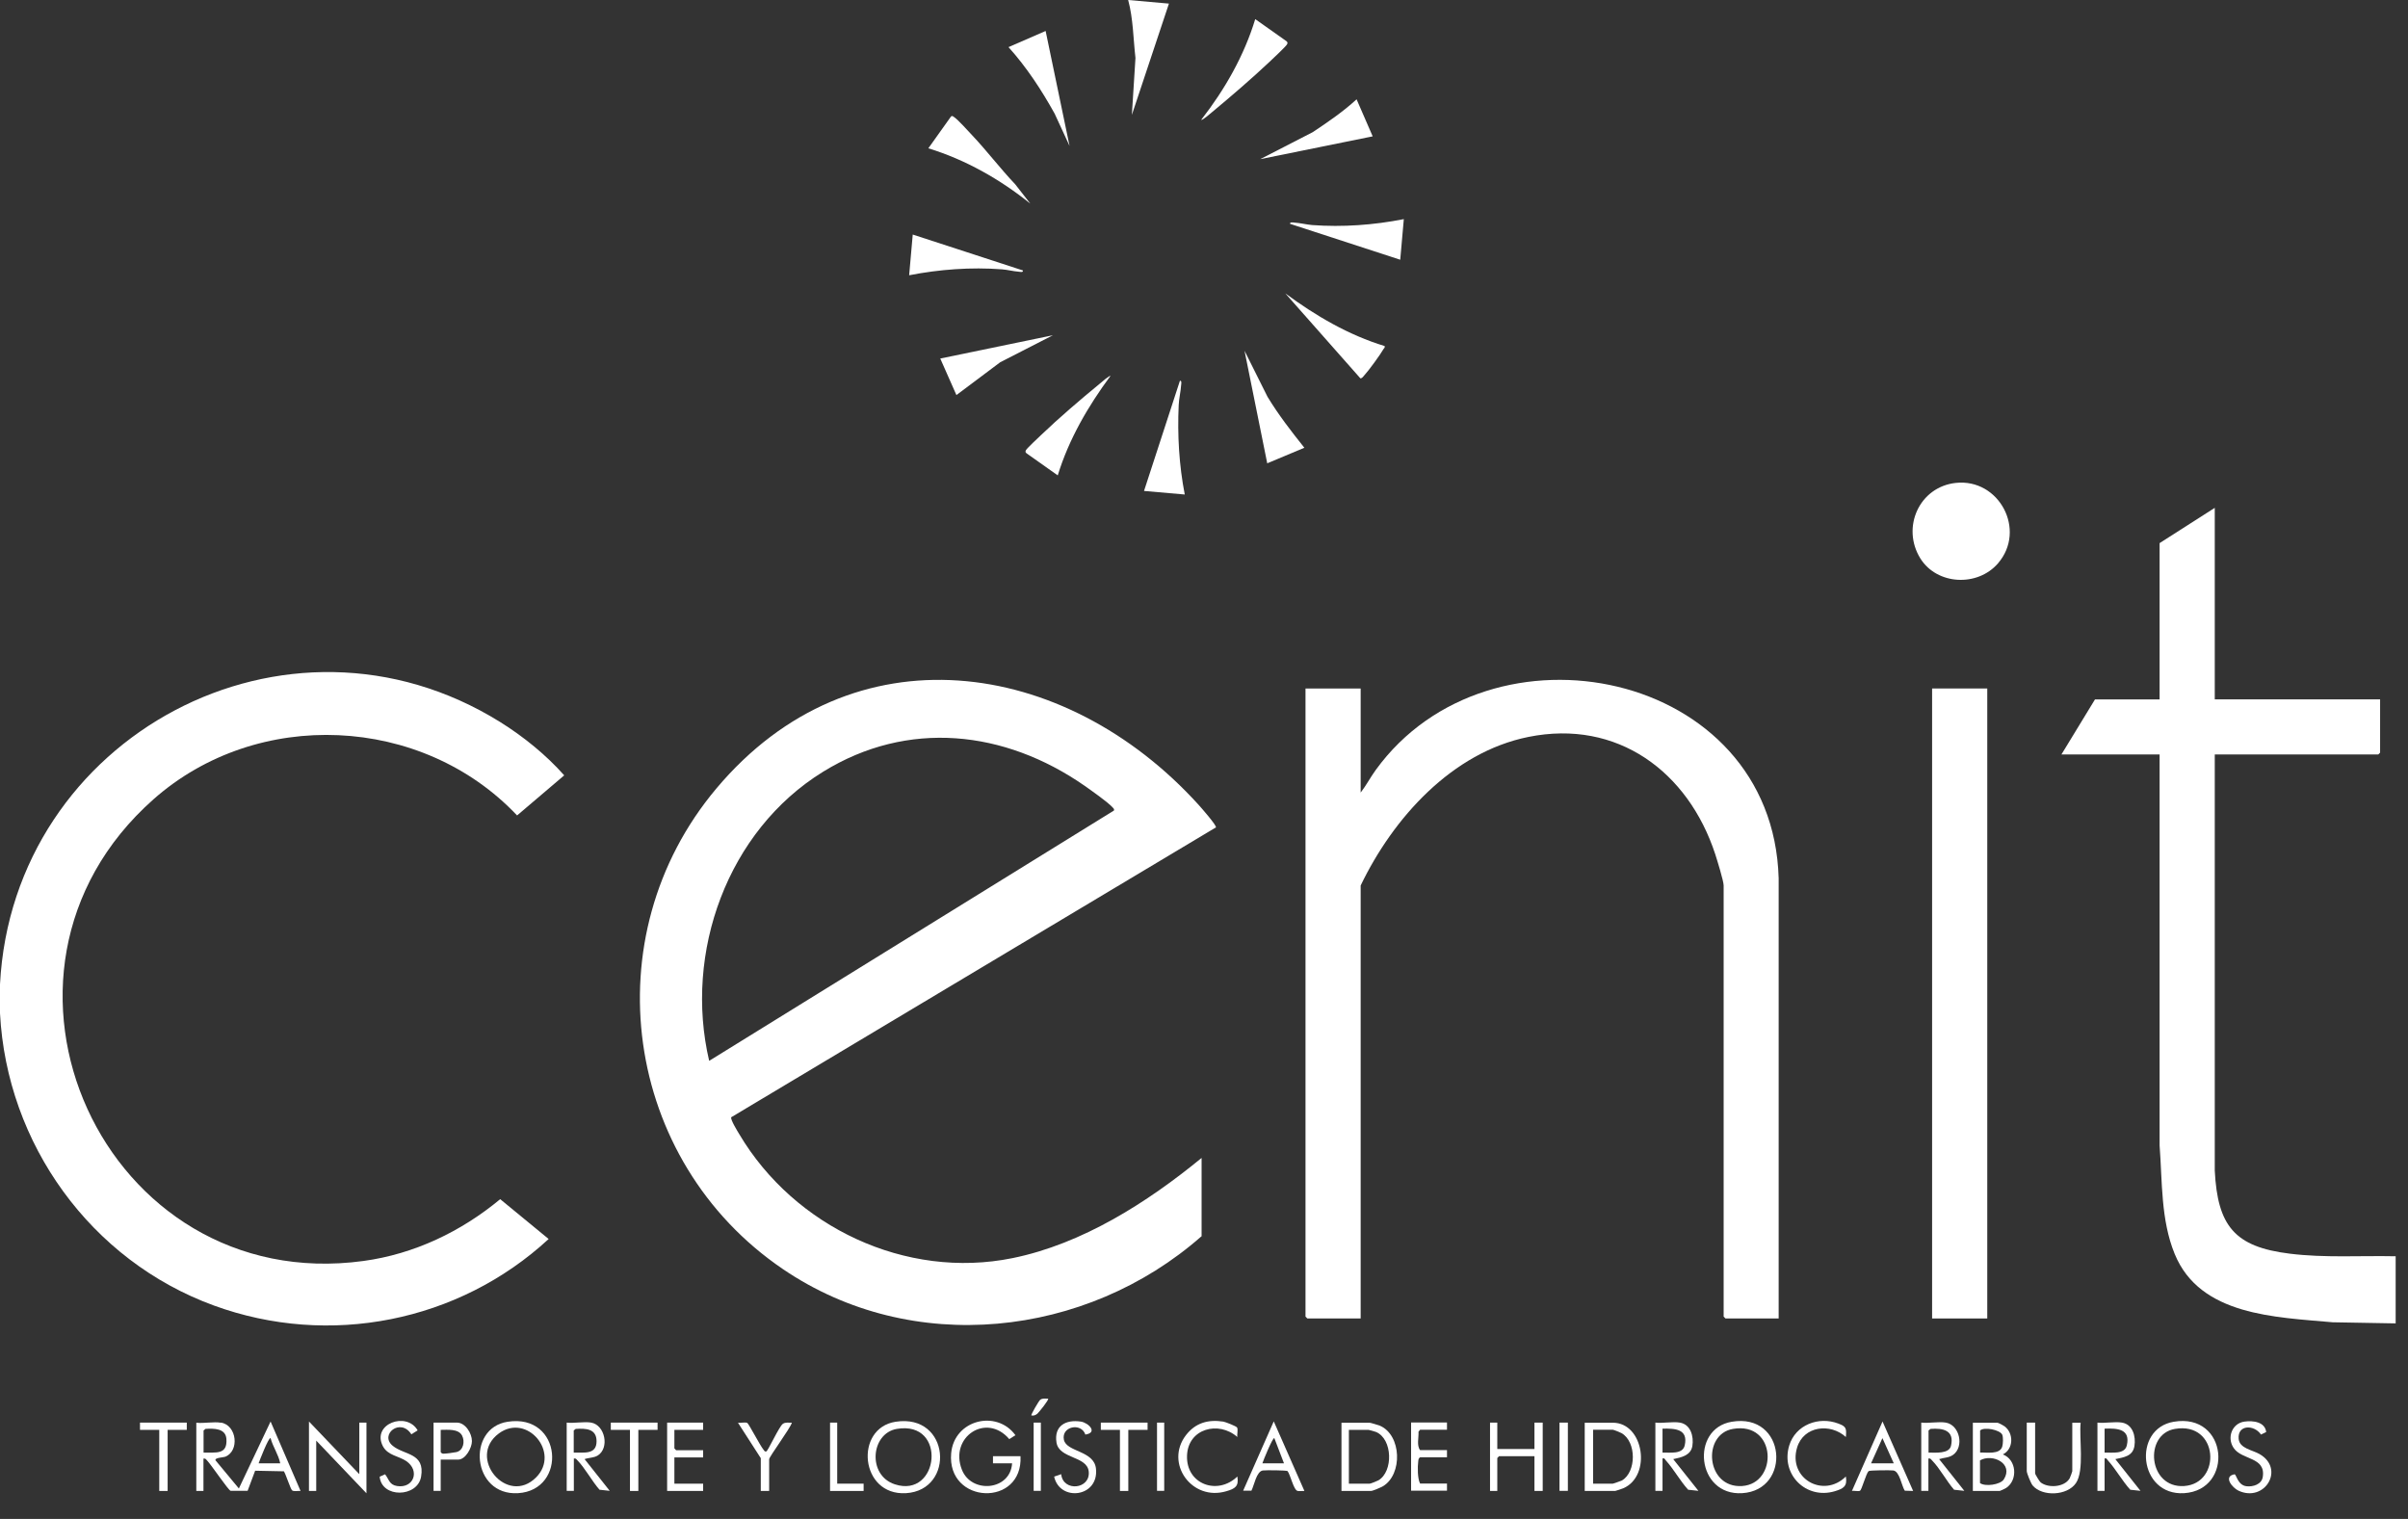 <svg xmlns="http://www.w3.org/2000/svg" width="65" height="41" viewBox="0 0 65 41" fill="none"><rect x="0" y="0" width="65" height="41" fill="#333333" stroke="none"/><path d="M0 26.57C0.346 19.869 7.743 15.906 13.502 19.49C14.128 19.88 14.744 20.379 15.23 20.929L13.958 22.011C11.393 19.297 6.944 19.093 4.14 21.578C-1.172 26.284 2.811 34.993 9.811 34.037C11.18 33.851 12.446 33.245 13.502 32.369L14.81 33.444C12.386 35.682 8.889 36.378 5.772 35.239C2.448 34.024 0.183 30.877 0 27.35V26.574V26.57Z" fill="white"></path><path d="M32.428 33.374C29.317 36.108 24.622 36.628 21.134 34.257C16.828 31.333 15.972 25.288 19.336 21.285C23.016 16.902 28.748 17.748 32.351 21.721C32.415 21.791 32.854 22.291 32.821 22.334L19.739 30.157C19.709 30.214 19.912 30.543 19.959 30.62C21.444 33.118 24.448 34.547 27.332 33.96C29.217 33.577 30.973 32.455 32.435 31.256V33.374H32.428ZM30.07 21.881C30.08 21.834 30.063 21.828 30.04 21.801C29.907 21.651 29.457 21.338 29.274 21.208C27.116 19.709 24.505 19.42 22.217 20.832C19.636 22.424 18.457 25.711 19.143 28.635L30.07 21.878V21.881Z" fill="white"></path><path d="M48.016 35.589H46.577L46.527 35.539V23.902C46.527 23.782 46.35 23.213 46.301 23.06C45.571 20.831 43.66 19.406 41.255 19.892C39.193 20.309 37.605 22.08 36.729 23.902V35.589H35.29L35.24 35.539V18.584H36.729V21.394C36.879 21.201 36.992 20.981 37.135 20.785C40.219 16.529 47.852 18.074 48.012 23.706V35.585L48.016 35.589Z" fill="white"></path><path d="M59.784 13.705V18.877H64.247V20.316L64.197 20.365H59.784V31.599C59.861 33.088 60.314 33.657 61.809 33.84C62.752 33.957 63.718 33.89 64.667 33.91V35.722L62.968 35.692C61.429 35.552 59.385 35.519 58.702 33.847C58.325 32.928 58.369 31.892 58.295 30.923V20.365H55.645L56.55 18.88H58.295V14.66L59.784 13.708V13.705Z" fill="white"></path><path d="M53.643 18.584H52.154V35.589H53.643V18.584Z" fill="white"></path><path d="M52.793 13.035C53.965 12.909 54.708 14.308 53.932 15.207C53.379 15.846 52.287 15.793 51.837 15.074C51.318 14.238 51.807 13.142 52.793 13.035Z" fill="white"></path><path d="M5.965 38.4C6.395 38.469 6.471 39.169 6.078 39.322C6.025 39.342 5.788 39.345 5.818 39.419L6.448 40.178L7.304 38.37L8.113 40.245C8.05 40.238 7.937 40.265 7.887 40.231C7.843 40.201 7.717 39.795 7.663 39.715L6.887 39.699L6.684 40.241H6.225C6.155 40.215 5.705 39.542 5.589 39.422C5.559 39.389 5.545 39.362 5.492 39.372V40.245H5.299V38.403C5.502 38.426 5.768 38.37 5.962 38.403L5.965 38.4ZM5.495 39.209C5.828 39.202 6.145 39.276 6.111 38.836C6.088 38.553 5.775 38.556 5.549 38.569L5.495 38.613V39.212V39.209ZM7.564 39.499C7.517 39.262 7.367 39.056 7.304 38.819C7.254 38.783 7.001 39.439 6.981 39.499H7.564Z" fill="white"></path><path d="M31.98 13.348L30.881 13.252L31.85 10.278C31.903 10.268 31.887 10.358 31.883 10.391C31.873 10.564 31.823 10.767 31.817 10.937C31.78 11.743 31.827 12.556 31.98 13.345V13.348Z" fill="white"></path><path d="M27.806 5.492C26.994 4.839 26.061 4.31 25.059 4.003L25.671 3.144C25.708 3.114 25.725 3.144 25.755 3.161C25.871 3.241 26.124 3.527 26.238 3.647C26.641 4.073 26.997 4.546 27.403 4.973L27.806 5.489V5.492Z" fill="white"></path><path d="M29.974 10.148C29.372 10.964 28.852 11.853 28.552 12.832L27.71 12.236C27.68 12.209 27.673 12.193 27.693 12.153C27.72 12.1 28.026 11.816 28.099 11.746C28.586 11.28 29.162 10.787 29.685 10.358C29.721 10.328 29.951 10.124 29.978 10.148H29.974Z" fill="white"></path><path d="M31.555 0.093L30.553 3.101L30.65 1.565C30.59 1.042 30.59 0.51 30.453 0L31.552 0.097L31.555 0.093Z" fill="white"></path><path d="M27.612 7.304C27.618 7.36 27.535 7.337 27.498 7.334C27.355 7.324 27.189 7.28 27.046 7.27C26.21 7.207 25.36 7.27 24.541 7.43L24.638 6.331L27.612 7.3V7.304Z" fill="white"></path><path d="M37.376 9.338C37.39 9.388 37.36 9.395 37.346 9.421C37.263 9.568 36.943 10.008 36.827 10.131C36.8 10.161 36.767 10.217 36.72 10.211L34.695 7.919C35.511 8.522 36.401 9.045 37.38 9.342L37.376 9.338Z" fill="white"></path><path d="M32.428 3.23C33.06 2.418 33.583 1.505 33.883 0.516L34.726 1.112C34.756 1.139 34.762 1.156 34.742 1.196C34.712 1.255 34.353 1.589 34.273 1.665C33.793 2.118 33.23 2.601 32.721 3.024C32.684 3.054 32.454 3.257 32.428 3.234V3.23Z" fill="white"></path><path d="M37.055 3.68L34.018 4.296L35.436 3.567C35.846 3.294 36.256 3.014 36.619 2.681L37.055 3.684V3.68Z" fill="white"></path><path d="M37.894 5.912L37.797 7.011L34.823 6.042C34.813 5.988 34.903 6.005 34.936 6.008C35.09 6.018 35.266 6.061 35.419 6.075C36.245 6.135 37.081 6.075 37.894 5.915V5.912Z" fill="white"></path><path d="M28.422 9.049L26.999 9.778L25.817 10.664L25.381 9.678L28.422 9.049Z" fill="white"></path><path d="M28.225 0.836L28.871 3.94L28.468 3.067C28.115 2.431 27.712 1.815 27.223 1.272L28.225 0.836Z" fill="white"></path><path d="M35.209 12.086L34.207 12.506L33.594 9.468L34.213 10.707C34.506 11.193 34.856 11.643 35.209 12.086Z" fill="white"></path><path d="M13.702 38.377C15.181 38.147 15.321 40.225 13.982 40.305C12.74 40.378 12.583 38.55 13.702 38.377ZM14.475 39.875C15.131 39.209 14.225 38.137 13.469 38.69C12.587 39.339 13.696 40.665 14.475 39.875Z" fill="white"></path><path d="M58.676 38.377C60.148 38.127 60.308 40.222 58.956 40.305C57.727 40.378 57.553 38.566 58.676 38.377ZM58.709 38.57C57.863 38.713 57.986 40.175 58.956 40.112C59.978 40.045 59.891 38.367 58.709 38.57Z" fill="white"></path><path d="M46.745 38.377C48.218 38.127 48.371 40.225 47.025 40.305C45.796 40.378 45.62 38.566 46.745 38.377ZM46.779 38.57C45.936 38.713 46.049 40.175 47.025 40.112C48.001 40.048 47.961 38.367 46.779 38.57Z" fill="white"></path><path d="M24.175 38.377C25.654 38.147 25.79 40.225 24.455 40.305C23.212 40.378 23.056 38.55 24.175 38.377ZM24.208 38.57C23.506 38.69 23.406 39.819 24.152 40.065C25.354 40.462 25.577 38.337 24.208 38.57Z" fill="white"></path><path d="M27.32 39.499H26.804V39.306H27.547C27.617 40.691 25.555 40.611 25.675 39.229C25.755 38.323 26.901 38.04 27.41 38.74L27.244 38.846C26.624 38.117 25.618 38.793 25.965 39.672C26.224 40.328 27.274 40.235 27.32 39.499Z" fill="white"></path><path d="M42.777 40.245V38.403H43.536C44.375 38.403 44.589 39.839 43.819 40.172C43.789 40.185 43.613 40.245 43.599 40.245H42.773H42.777ZM43.003 40.048H43.536C43.536 40.048 43.753 39.979 43.776 39.965C44.175 39.739 44.179 38.916 43.769 38.683C43.733 38.663 43.559 38.593 43.536 38.593H43.003V40.048Z" fill="white"></path><path d="M36.211 40.245V38.403H36.97C36.997 38.403 37.203 38.467 37.247 38.483C37.836 38.736 37.866 39.799 37.33 40.118C37.27 40.152 37.057 40.245 37.007 40.245H36.214H36.211ZM36.407 40.048H36.974C36.997 40.048 37.173 39.979 37.207 39.959C37.613 39.722 37.593 38.843 37.144 38.653C37.12 38.643 36.954 38.596 36.944 38.596H36.411V40.052L36.407 40.048Z" fill="white"></path><path d="M9.699 39.792V38.4H9.892V40.308L8.536 38.886V40.245H8.34V38.37L9.699 39.792Z" fill="white"></path><path d="M53.254 40.245V38.403H53.917C53.94 38.403 54.08 38.477 54.11 38.5C54.363 38.69 54.353 39.116 54.063 39.259C54.436 39.399 54.473 39.949 54.156 40.162C54.133 40.178 53.993 40.245 53.98 40.245H53.254ZM53.447 39.209C53.624 39.199 53.98 39.269 54.047 39.049C54.07 38.973 54.077 38.796 54.047 38.726C53.987 38.596 53.56 38.507 53.45 38.613V39.213L53.447 39.209ZM53.447 39.419V40.032C53.584 40.135 53.997 40.078 54.09 39.932C54.36 39.509 53.79 39.226 53.447 39.419Z" fill="white"></path><path d="M40.417 38.4V39.113H41.42V38.4H41.643V40.245H41.42V39.306H40.464L40.417 39.356V40.245H40.221V38.4H40.417Z" fill="white"></path><path d="M54.935 38.4V39.775C54.935 39.792 55.052 39.989 55.085 40.015C55.292 40.175 55.731 40.145 55.868 39.902C55.881 39.879 55.938 39.725 55.938 39.712V38.403H56.164C56.118 38.819 56.271 39.692 56.035 40.035C55.798 40.378 55.125 40.401 54.869 40.098C54.822 40.045 54.709 39.765 54.709 39.709V38.4H54.935Z" fill="white"></path><path d="M52.524 38.4C52.9 38.463 53.027 39.056 52.717 39.273C52.601 39.352 52.474 39.343 52.344 39.386L53.024 40.242L52.747 40.212C52.544 39.979 52.361 39.632 52.151 39.419C52.121 39.389 52.111 39.359 52.054 39.369V40.242H51.861V38.4C52.065 38.423 52.331 38.367 52.524 38.4ZM52.058 39.209C52.234 39.209 52.614 39.249 52.664 39.026C52.761 38.61 52.451 38.543 52.111 38.57L52.058 38.613V39.213V39.209Z" fill="white"></path><path d="M15.956 38.4C16.333 38.463 16.459 39.089 16.133 39.289C16.023 39.356 15.893 39.343 15.78 39.386L16.459 40.242L16.183 40.212C15.98 39.982 15.793 39.629 15.587 39.419C15.557 39.389 15.547 39.359 15.49 39.369V40.242H15.297V38.4C15.5 38.423 15.767 38.367 15.96 38.4H15.956ZM15.487 39.209C15.76 39.203 16.103 39.273 16.103 38.903C16.103 38.563 15.813 38.553 15.54 38.57L15.487 38.613V39.213V39.209Z" fill="white"></path><path d="M45.346 38.4C45.639 38.45 45.723 38.773 45.683 39.029C45.643 39.286 45.386 39.339 45.166 39.386L45.846 40.242L45.569 40.212C45.353 39.975 45.18 39.656 44.967 39.422C44.937 39.389 44.937 39.352 44.877 39.369V40.242H44.684V38.4C44.887 38.423 45.153 38.367 45.346 38.4ZM44.877 38.563V39.209C45.073 39.203 45.42 39.263 45.476 39.016C45.576 38.573 45.22 38.556 44.877 38.563Z" fill="white"></path><path d="M57.28 38.4C57.573 38.45 57.656 38.773 57.616 39.029C57.573 39.309 57.33 39.336 57.1 39.386L57.779 40.242L57.503 40.212C57.287 39.975 57.113 39.656 56.9 39.422C56.87 39.389 56.87 39.352 56.81 39.369V40.242H56.617V38.4C56.82 38.423 57.087 38.367 57.28 38.4ZM56.81 38.563V39.209C57.01 39.203 57.35 39.263 57.41 39.016C57.513 38.57 57.157 38.55 56.81 38.563Z" fill="white"></path><path d="M35.209 40.245C35.152 40.242 35.085 40.255 35.029 40.245C34.919 40.225 34.836 39.815 34.756 39.709C34.722 39.685 34.169 39.682 34.09 39.692C33.916 39.712 33.853 40.099 33.78 40.238H33.557L34.383 38.367L35.209 40.242V40.245ZM34.659 39.499L34.399 38.82C34.356 38.79 34.096 39.432 34.076 39.499H34.659Z" fill="white"></path><path d="M51.636 40.245L51.416 40.238C51.329 40.101 51.276 39.712 51.106 39.692C51.023 39.682 50.483 39.685 50.44 39.709C50.37 39.778 50.257 40.208 50.21 40.238C50.17 40.265 50.047 40.231 49.99 40.245L50.816 38.37L51.642 40.245H51.636ZM51.119 39.499L50.813 38.819L50.506 39.499H51.119Z" fill="white"></path><path d="M33.394 38.536C33.424 38.586 33.387 38.723 33.4 38.789C32.894 38.343 32.068 38.56 32.042 39.289C32.012 40.062 32.864 40.375 33.4 39.855C33.447 40.122 33.334 40.185 33.104 40.252C32.172 40.531 31.432 39.496 32.012 38.74C32.268 38.407 32.611 38.31 33.021 38.373C33.081 38.383 33.37 38.496 33.394 38.533V38.536Z" fill="white"></path><path d="M49.826 38.789C49.406 38.406 48.687 38.49 48.51 39.072C48.257 39.908 49.22 40.455 49.826 39.855C49.872 40.122 49.759 40.181 49.529 40.252C48.753 40.485 48.061 39.798 48.297 39.019C48.467 38.46 49.093 38.223 49.623 38.426C49.836 38.506 49.846 38.553 49.826 38.789Z" fill="white"></path><path d="M39.059 38.4V38.593H38.333L38.29 38.646C38.3 38.8 38.236 39.019 38.333 39.142H39.059V39.336H38.333C38.286 39.366 38.29 39.399 38.283 39.446C38.263 39.602 38.263 39.915 38.333 40.045H39.059V40.238H38.09V38.397H39.059V38.4Z" fill="white"></path><path d="M18.98 38.4V38.596H18.204V39.096L18.251 39.146H18.98V39.339H18.204V40.048H18.98V40.245H18.008V38.4H18.98Z" fill="white"></path><path d="M61.169 38.656L61.032 38.723C60.849 38.45 60.393 38.45 60.429 38.84C60.453 39.099 60.803 39.139 60.992 39.249C61.688 39.649 61.132 40.565 60.426 40.238C60.26 40.162 60 39.849 60.32 39.795C60.37 39.809 60.406 40.092 60.643 40.118C60.816 40.138 61.046 40.068 61.079 39.872C61.169 39.316 60.509 39.419 60.29 39.079C60.106 38.8 60.253 38.42 60.583 38.373C60.819 38.34 61.142 38.38 61.172 38.656H61.169Z" fill="white"></path><path d="M10.251 39.859L10.395 39.795C10.505 39.938 10.508 40.078 10.718 40.112C11.167 40.182 11.344 39.699 10.967 39.439C10.761 39.299 10.468 39.289 10.335 39.036C10.025 38.437 10.974 38.087 11.274 38.61L11.104 38.716C10.811 38.257 10.235 38.726 10.601 39.026C10.911 39.282 11.477 39.212 11.367 39.859C11.271 40.425 10.298 40.445 10.248 39.855L10.251 39.859Z" fill="white"></path><path d="M29.298 38.723C29.184 38.39 28.645 38.503 28.718 38.863C28.788 39.199 29.534 39.149 29.584 39.645C29.664 40.421 28.605 40.541 28.455 39.858L28.645 39.792C28.695 40.278 29.444 40.202 29.388 39.715C29.338 39.296 28.588 39.382 28.518 38.936C28.448 38.49 28.765 38.31 29.178 38.373C29.384 38.406 29.644 38.669 29.298 38.723Z" fill="white"></path><path d="M11.896 39.402V40.242H11.703V38.4H12.333C12.562 38.4 12.739 38.69 12.739 38.9C12.739 39.083 12.566 39.399 12.366 39.399H11.896V39.402ZM11.896 38.596V39.196C11.92 39.226 11.93 39.236 11.97 39.239C12.033 39.239 12.249 39.212 12.319 39.196C12.509 39.153 12.556 38.91 12.473 38.75C12.373 38.56 12.076 38.596 11.896 38.596Z" fill="white"></path><path d="M20.533 39.355L19.92 38.403C19.986 38.416 20.123 38.38 20.173 38.41C20.213 38.433 20.519 39.022 20.606 39.126C20.629 39.152 20.636 39.189 20.683 39.179C20.726 39.179 21.026 38.51 21.132 38.433C21.202 38.383 21.295 38.406 21.375 38.403C21.332 38.556 20.762 39.322 20.762 39.389V40.245H20.536V39.355H20.533Z" fill="white"></path><path d="M30.977 38.4V38.596H30.457V40.245H30.231V38.596H29.715V38.4H30.977Z" fill="white"></path><path d="M17.75 38.4V38.596H17.231V40.245H17.005V38.596H16.488V38.4H17.75Z" fill="white"></path><path d="M5.042 38.4V38.596H4.525V40.245H4.299V38.596H3.779V38.4H5.042Z" fill="white"></path><path d="M22.599 38.4V40.048H23.312V40.245H22.406V38.4H22.599Z" fill="white"></path><path d="M42.322 38.4H42.096V40.242H42.322V38.4Z" fill="white"></path><path d="M31.426 38.4H31.232V40.242H31.426V38.4Z" fill="white"></path><path d="M28.096 38.4H27.902V40.242H28.096V38.4Z" fill="white"></path><path d="M28.292 37.754C28.322 37.781 28.035 38.133 28.002 38.16C27.945 38.203 27.909 38.217 27.839 38.207C27.822 38.19 28.045 37.807 28.079 37.784C28.145 37.737 28.218 37.754 28.292 37.754Z" fill="white"></path></svg>